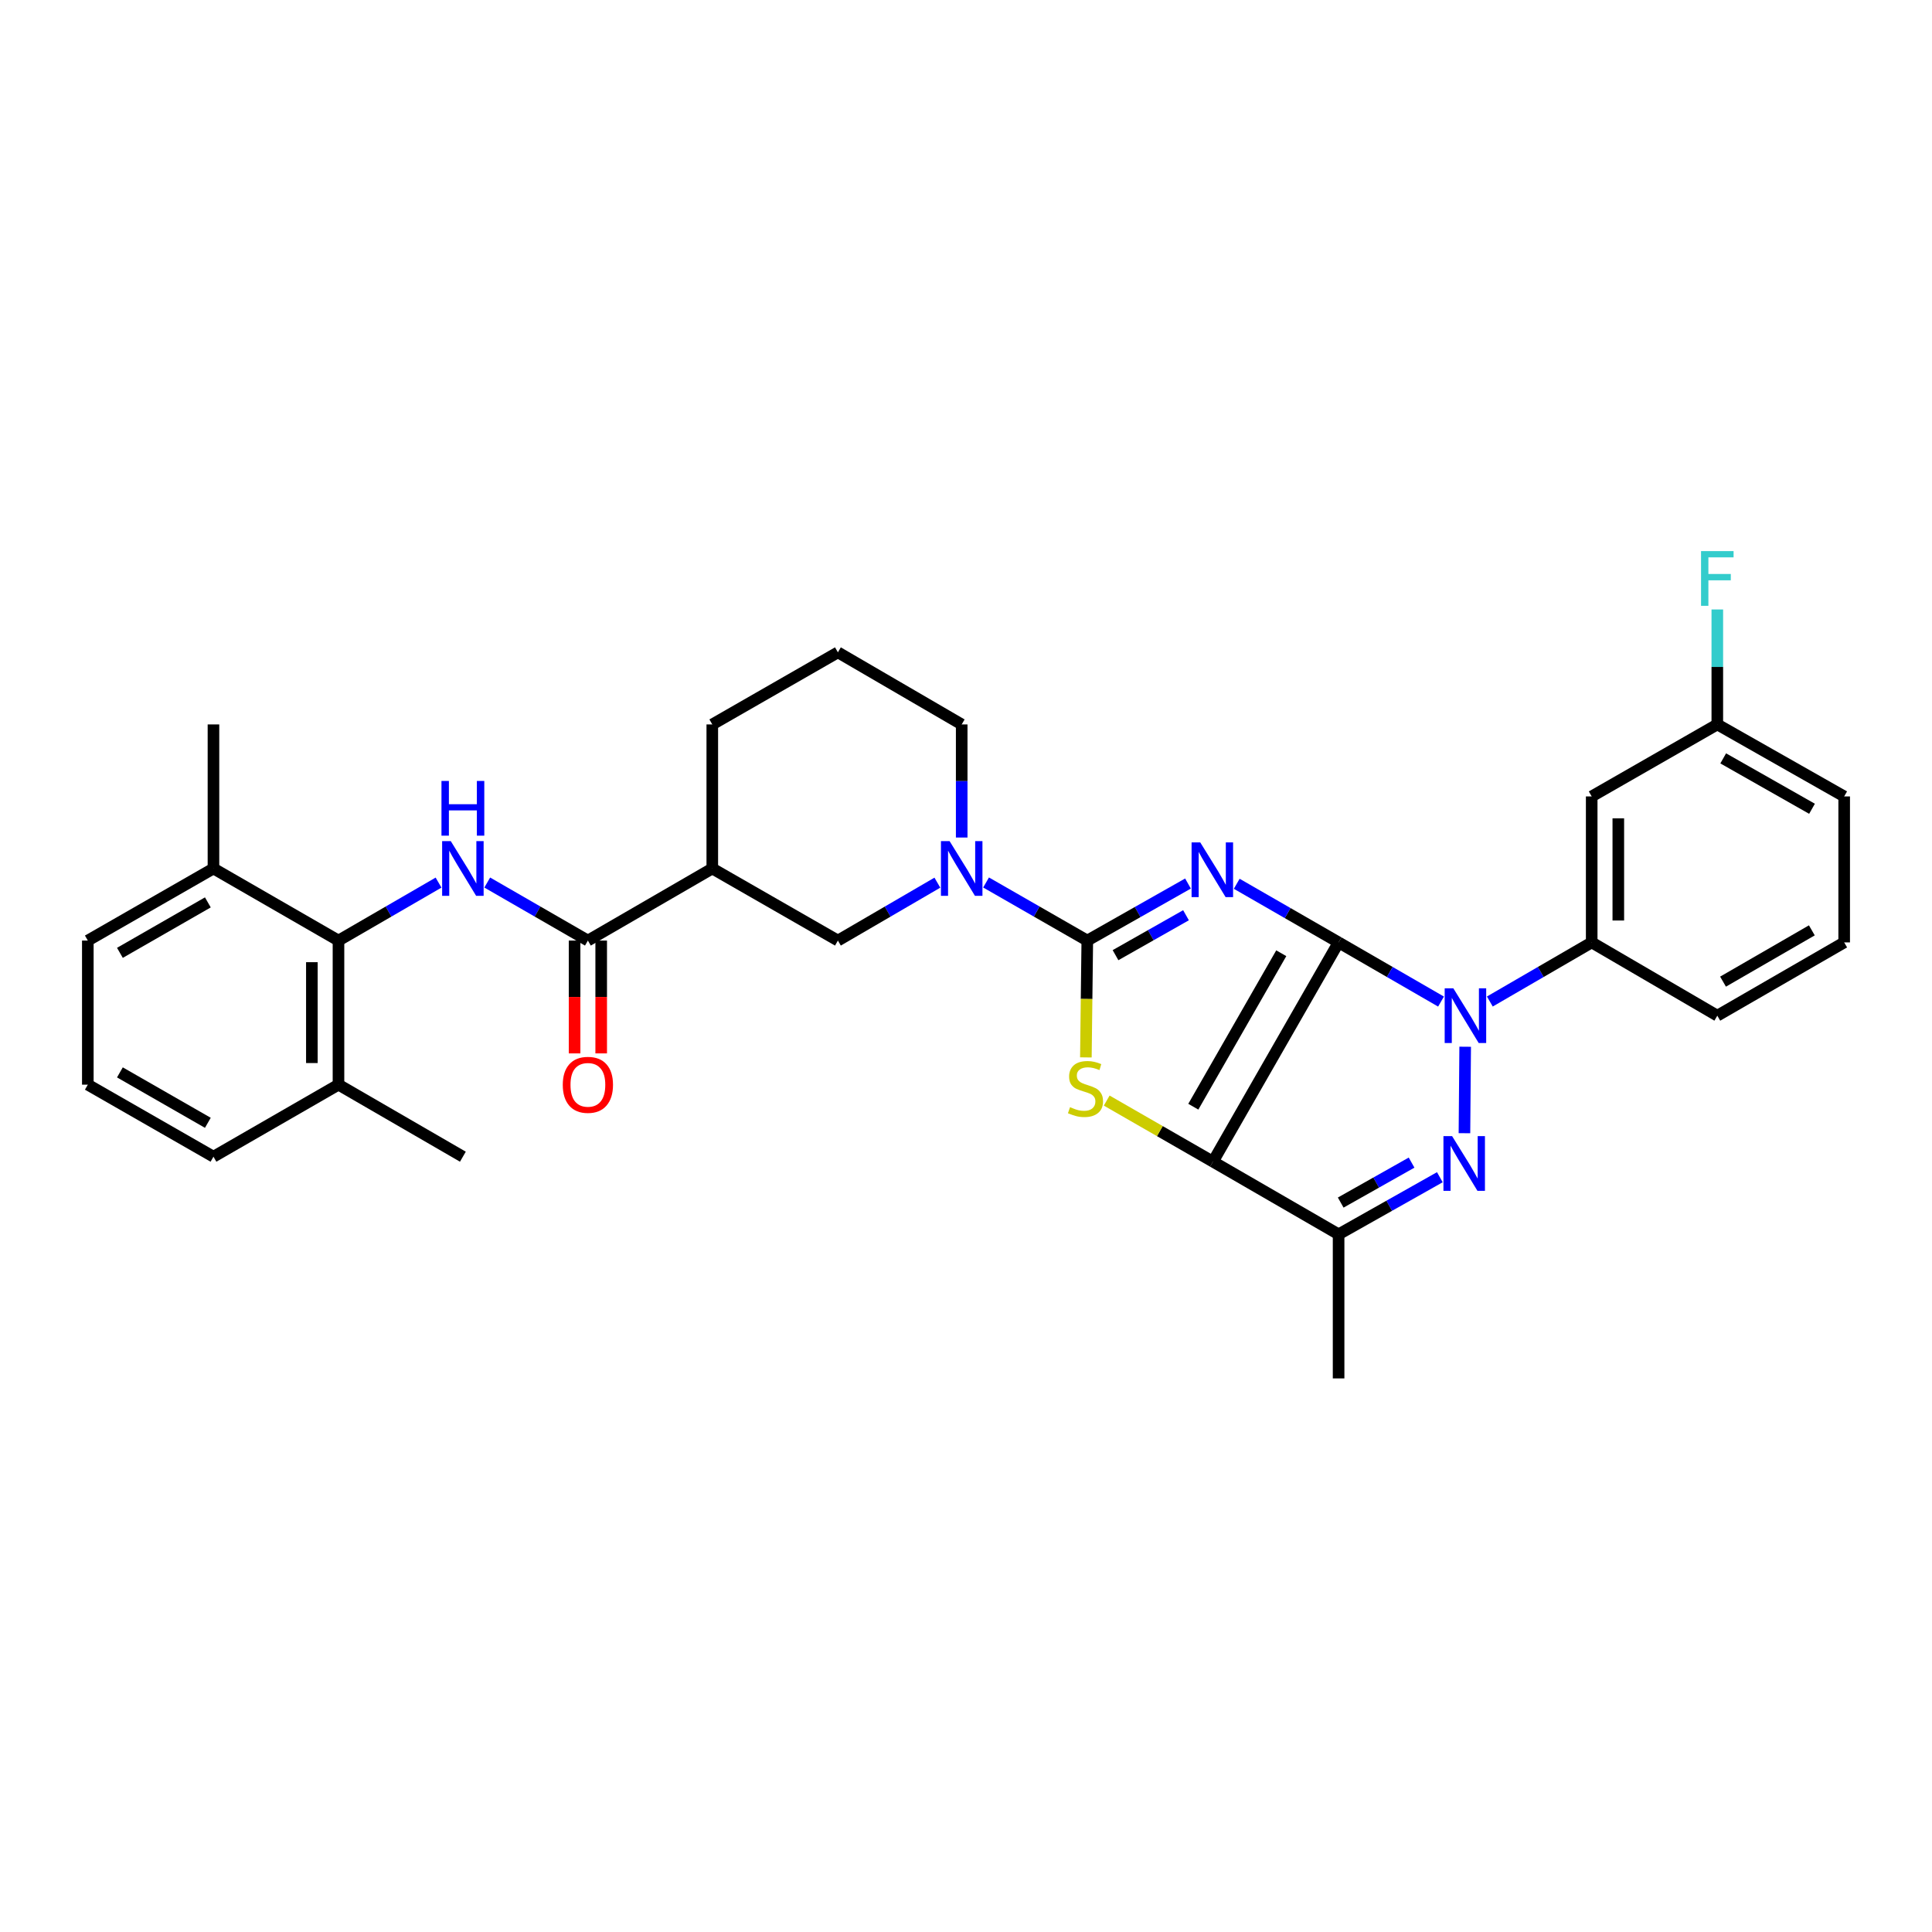<?xml version='1.0' encoding='iso-8859-1'?>
<svg version='1.1' baseProfile='full'
              xmlns='http://www.w3.org/2000/svg'
                      xmlns:rdkit='http://www.rdkit.org/xml'
                      xmlns:xlink='http://www.w3.org/1999/xlink'
                  xml:space='preserve'
width='1000px' height='1000px' viewBox='0 0 1000 1000'>
<!-- END OF HEADER -->
<rect style='opacity:1.0;fill:#FFFFFF;stroke:none' width='1000' height='1000' x='0' y='0'> </rect>
<path class='bond-0' d='M 692.855,487.787 L 666.491,472.613' style='fill:none;fill-rule:evenodd;stroke:#000000;stroke-width:6px;stroke-linecap:butt;stroke-linejoin:miter;stroke-opacity:1' />
<path class='bond-0' d='M 666.491,472.613 L 640.126,457.44' style='fill:none;fill-rule:evenodd;stroke:#0000FF;stroke-width:6px;stroke-linecap:butt;stroke-linejoin:miter;stroke-opacity:1' />
<path class='bond-1' d='M 692.855,487.787 L 627.822,601.268' style='fill:none;fill-rule:evenodd;stroke:#000000;stroke-width:6px;stroke-linecap:butt;stroke-linejoin:miter;stroke-opacity:1' />
<path class='bond-1' d='M 663.181,493.394 L 617.658,572.831' style='fill:none;fill-rule:evenodd;stroke:#000000;stroke-width:6px;stroke-linecap:butt;stroke-linejoin:miter;stroke-opacity:1' />
<path class='bond-2' d='M 692.855,487.787 L 719.363,503.1' style='fill:none;fill-rule:evenodd;stroke:#000000;stroke-width:6px;stroke-linecap:butt;stroke-linejoin:miter;stroke-opacity:1' />
<path class='bond-2' d='M 719.363,503.1 L 745.872,518.414' style='fill:none;fill-rule:evenodd;stroke:#0000FF;stroke-width:6px;stroke-linecap:butt;stroke-linejoin:miter;stroke-opacity:1' />
<path class='bond-3' d='M 614.902,457.312 L 588.842,472.075' style='fill:none;fill-rule:evenodd;stroke:#0000FF;stroke-width:6px;stroke-linecap:butt;stroke-linejoin:miter;stroke-opacity:1' />
<path class='bond-3' d='M 588.842,472.075 L 562.782,486.838' style='fill:none;fill-rule:evenodd;stroke:#000000;stroke-width:6px;stroke-linecap:butt;stroke-linejoin:miter;stroke-opacity:1' />
<path class='bond-3' d='M 613.873,473.726 L 595.632,484.06' style='fill:none;fill-rule:evenodd;stroke:#0000FF;stroke-width:6px;stroke-linecap:butt;stroke-linejoin:miter;stroke-opacity:1' />
<path class='bond-3' d='M 595.632,484.06 L 577.39,494.394' style='fill:none;fill-rule:evenodd;stroke:#000000;stroke-width:6px;stroke-linecap:butt;stroke-linejoin:miter;stroke-opacity:1' />
<path class='bond-5' d='M 627.822,601.268 L 600.327,585.462' style='fill:none;fill-rule:evenodd;stroke:#000000;stroke-width:6px;stroke-linecap:butt;stroke-linejoin:miter;stroke-opacity:1' />
<path class='bond-5' d='M 600.327,585.462 L 572.831,569.655' style='fill:none;fill-rule:evenodd;stroke:#CCCC00;stroke-width:6px;stroke-linecap:butt;stroke-linejoin:miter;stroke-opacity:1' />
<path class='bond-6' d='M 627.822,601.268 L 692.855,638.881' style='fill:none;fill-rule:evenodd;stroke:#000000;stroke-width:6px;stroke-linecap:butt;stroke-linejoin:miter;stroke-opacity:1' />
<path class='bond-4' d='M 758.372,541.786 L 757.996,586.546' style='fill:none;fill-rule:evenodd;stroke:#0000FF;stroke-width:6px;stroke-linecap:butt;stroke-linejoin:miter;stroke-opacity:1' />
<path class='bond-11' d='M 771.136,518.384 L 797.498,503.086' style='fill:none;fill-rule:evenodd;stroke:#0000FF;stroke-width:6px;stroke-linecap:butt;stroke-linejoin:miter;stroke-opacity:1' />
<path class='bond-11' d='M 797.498,503.086 L 823.861,487.787' style='fill:none;fill-rule:evenodd;stroke:#000000;stroke-width:6px;stroke-linecap:butt;stroke-linejoin:miter;stroke-opacity:1' />
<path class='bond-7' d='M 562.782,486.838 L 536.585,471.804' style='fill:none;fill-rule:evenodd;stroke:#000000;stroke-width:6px;stroke-linecap:butt;stroke-linejoin:miter;stroke-opacity:1' />
<path class='bond-7' d='M 536.585,471.804 L 510.387,456.77' style='fill:none;fill-rule:evenodd;stroke:#0000FF;stroke-width:6px;stroke-linecap:butt;stroke-linejoin:miter;stroke-opacity:1' />
<path class='bond-33' d='M 562.782,486.838 L 562.413,517.073' style='fill:none;fill-rule:evenodd;stroke:#000000;stroke-width:6px;stroke-linecap:butt;stroke-linejoin:miter;stroke-opacity:1' />
<path class='bond-33' d='M 562.413,517.073 L 562.045,547.309' style='fill:none;fill-rule:evenodd;stroke:#CCCC00;stroke-width:6px;stroke-linecap:butt;stroke-linejoin:miter;stroke-opacity:1' />
<path class='bond-32' d='M 745.258,609.327 L 719.057,624.104' style='fill:none;fill-rule:evenodd;stroke:#0000FF;stroke-width:6px;stroke-linecap:butt;stroke-linejoin:miter;stroke-opacity:1' />
<path class='bond-32' d='M 719.057,624.104 L 692.855,638.881' style='fill:none;fill-rule:evenodd;stroke:#000000;stroke-width:6px;stroke-linecap:butt;stroke-linejoin:miter;stroke-opacity:1' />
<path class='bond-32' d='M 730.631,601.762 L 712.29,612.106' style='fill:none;fill-rule:evenodd;stroke:#0000FF;stroke-width:6px;stroke-linecap:butt;stroke-linejoin:miter;stroke-opacity:1' />
<path class='bond-32' d='M 712.29,612.106 L 693.949,622.45' style='fill:none;fill-rule:evenodd;stroke:#000000;stroke-width:6px;stroke-linecap:butt;stroke-linejoin:miter;stroke-opacity:1' />
<path class='bond-20' d='M 692.855,638.881 L 692.855,713.464' style='fill:none;fill-rule:evenodd;stroke:#000000;stroke-width:6px;stroke-linecap:butt;stroke-linejoin:miter;stroke-opacity:1' />
<path class='bond-13' d='M 485.179,456.864 L 459.438,471.851' style='fill:none;fill-rule:evenodd;stroke:#0000FF;stroke-width:6px;stroke-linecap:butt;stroke-linejoin:miter;stroke-opacity:1' />
<path class='bond-13' d='M 459.438,471.851 L 433.697,486.838' style='fill:none;fill-rule:evenodd;stroke:#000000;stroke-width:6px;stroke-linecap:butt;stroke-linejoin:miter;stroke-opacity:1' />
<path class='bond-19' d='M 497.773,433.507 L 497.773,404.235' style='fill:none;fill-rule:evenodd;stroke:#0000FF;stroke-width:6px;stroke-linecap:butt;stroke-linejoin:miter;stroke-opacity:1' />
<path class='bond-19' d='M 497.773,404.235 L 497.773,374.964' style='fill:none;fill-rule:evenodd;stroke:#000000;stroke-width:6px;stroke-linecap:butt;stroke-linejoin:miter;stroke-opacity:1' />
<path class='bond-8' d='M 252.195,456.8 L 278.243,471.819' style='fill:none;fill-rule:evenodd;stroke:#0000FF;stroke-width:6px;stroke-linecap:butt;stroke-linejoin:miter;stroke-opacity:1' />
<path class='bond-8' d='M 278.243,471.819 L 304.291,486.838' style='fill:none;fill-rule:evenodd;stroke:#000000;stroke-width:6px;stroke-linecap:butt;stroke-linejoin:miter;stroke-opacity:1' />
<path class='bond-12' d='M 226.987,456.832 L 201.092,471.835' style='fill:none;fill-rule:evenodd;stroke:#0000FF;stroke-width:6px;stroke-linecap:butt;stroke-linejoin:miter;stroke-opacity:1' />
<path class='bond-12' d='M 201.092,471.835 L 175.198,486.838' style='fill:none;fill-rule:evenodd;stroke:#000000;stroke-width:6px;stroke-linecap:butt;stroke-linejoin:miter;stroke-opacity:1' />
<path class='bond-9' d='M 304.291,486.838 L 368.68,449.531' style='fill:none;fill-rule:evenodd;stroke:#000000;stroke-width:6px;stroke-linecap:butt;stroke-linejoin:miter;stroke-opacity:1' />
<path class='bond-15' d='M 297.403,486.838 L 297.403,516.037' style='fill:none;fill-rule:evenodd;stroke:#000000;stroke-width:6px;stroke-linecap:butt;stroke-linejoin:miter;stroke-opacity:1' />
<path class='bond-15' d='M 297.403,516.037 L 297.403,545.236' style='fill:none;fill-rule:evenodd;stroke:#FF0000;stroke-width:6px;stroke-linecap:butt;stroke-linejoin:miter;stroke-opacity:1' />
<path class='bond-15' d='M 311.178,486.838 L 311.178,516.037' style='fill:none;fill-rule:evenodd;stroke:#000000;stroke-width:6px;stroke-linecap:butt;stroke-linejoin:miter;stroke-opacity:1' />
<path class='bond-15' d='M 311.178,516.037 L 311.178,545.236' style='fill:none;fill-rule:evenodd;stroke:#FF0000;stroke-width:6px;stroke-linecap:butt;stroke-linejoin:miter;stroke-opacity:1' />
<path class='bond-10' d='M 368.68,449.531 L 433.697,486.838' style='fill:none;fill-rule:evenodd;stroke:#000000;stroke-width:6px;stroke-linecap:butt;stroke-linejoin:miter;stroke-opacity:1' />
<path class='bond-35' d='M 368.68,449.531 L 368.68,374.964' style='fill:none;fill-rule:evenodd;stroke:#000000;stroke-width:6px;stroke-linecap:butt;stroke-linejoin:miter;stroke-opacity:1' />
<path class='bond-14' d='M 823.861,487.787 L 823.861,412.232' style='fill:none;fill-rule:evenodd;stroke:#000000;stroke-width:6px;stroke-linecap:butt;stroke-linejoin:miter;stroke-opacity:1' />
<path class='bond-14' d='M 837.636,476.454 L 837.636,423.565' style='fill:none;fill-rule:evenodd;stroke:#000000;stroke-width:6px;stroke-linecap:butt;stroke-linejoin:miter;stroke-opacity:1' />
<path class='bond-23' d='M 823.861,487.787 L 888.878,525.713' style='fill:none;fill-rule:evenodd;stroke:#000000;stroke-width:6px;stroke-linecap:butt;stroke-linejoin:miter;stroke-opacity:1' />
<path class='bond-16' d='M 175.198,486.838 L 175.198,561.421' style='fill:none;fill-rule:evenodd;stroke:#000000;stroke-width:6px;stroke-linecap:butt;stroke-linejoin:miter;stroke-opacity:1' />
<path class='bond-16' d='M 161.423,498.025 L 161.423,550.233' style='fill:none;fill-rule:evenodd;stroke:#000000;stroke-width:6px;stroke-linecap:butt;stroke-linejoin:miter;stroke-opacity:1' />
<path class='bond-17' d='M 175.198,486.838 L 110.487,449.531' style='fill:none;fill-rule:evenodd;stroke:#000000;stroke-width:6px;stroke-linecap:butt;stroke-linejoin:miter;stroke-opacity:1' />
<path class='bond-18' d='M 823.861,412.232 L 888.878,374.964' style='fill:none;fill-rule:evenodd;stroke:#000000;stroke-width:6px;stroke-linecap:butt;stroke-linejoin:miter;stroke-opacity:1' />
<path class='bond-27' d='M 175.198,561.421 L 110.487,598.705' style='fill:none;fill-rule:evenodd;stroke:#000000;stroke-width:6px;stroke-linecap:butt;stroke-linejoin:miter;stroke-opacity:1' />
<path class='bond-29' d='M 175.198,561.421 L 239.587,598.705' style='fill:none;fill-rule:evenodd;stroke:#000000;stroke-width:6px;stroke-linecap:butt;stroke-linejoin:miter;stroke-opacity:1' />
<path class='bond-28' d='M 110.487,449.531 L 45.455,486.838' style='fill:none;fill-rule:evenodd;stroke:#000000;stroke-width:6px;stroke-linecap:butt;stroke-linejoin:miter;stroke-opacity:1' />
<path class='bond-28' d='M 107.586,467.075 L 62.064,493.19' style='fill:none;fill-rule:evenodd;stroke:#000000;stroke-width:6px;stroke-linecap:butt;stroke-linejoin:miter;stroke-opacity:1' />
<path class='bond-30' d='M 110.487,449.531 L 110.487,374.964' style='fill:none;fill-rule:evenodd;stroke:#000000;stroke-width:6px;stroke-linecap:butt;stroke-linejoin:miter;stroke-opacity:1' />
<path class='bond-21' d='M 888.878,374.964 L 888.878,345.211' style='fill:none;fill-rule:evenodd;stroke:#000000;stroke-width:6px;stroke-linecap:butt;stroke-linejoin:miter;stroke-opacity:1' />
<path class='bond-21' d='M 888.878,345.211 L 888.878,315.458' style='fill:none;fill-rule:evenodd;stroke:#33CCCC;stroke-width:6px;stroke-linecap:butt;stroke-linejoin:miter;stroke-opacity:1' />
<path class='bond-34' d='M 888.878,374.964 L 954.545,412.232' style='fill:none;fill-rule:evenodd;stroke:#000000;stroke-width:6px;stroke-linecap:butt;stroke-linejoin:miter;stroke-opacity:1' />
<path class='bond-34' d='M 891.929,392.534 L 937.896,418.622' style='fill:none;fill-rule:evenodd;stroke:#000000;stroke-width:6px;stroke-linecap:butt;stroke-linejoin:miter;stroke-opacity:1' />
<path class='bond-24' d='M 497.773,374.964 L 433.697,337.657' style='fill:none;fill-rule:evenodd;stroke:#000000;stroke-width:6px;stroke-linecap:butt;stroke-linejoin:miter;stroke-opacity:1' />
<path class='bond-22' d='M 368.68,374.964 L 433.697,337.657' style='fill:none;fill-rule:evenodd;stroke:#000000;stroke-width:6px;stroke-linecap:butt;stroke-linejoin:miter;stroke-opacity:1' />
<path class='bond-25' d='M 888.878,525.713 L 954.545,487.787' style='fill:none;fill-rule:evenodd;stroke:#000000;stroke-width:6px;stroke-linecap:butt;stroke-linejoin:miter;stroke-opacity:1' />
<path class='bond-25' d='M 891.839,508.096 L 937.806,481.548' style='fill:none;fill-rule:evenodd;stroke:#000000;stroke-width:6px;stroke-linecap:butt;stroke-linejoin:miter;stroke-opacity:1' />
<path class='bond-31' d='M 954.545,487.787 L 954.545,412.232' style='fill:none;fill-rule:evenodd;stroke:#000000;stroke-width:6px;stroke-linecap:butt;stroke-linejoin:miter;stroke-opacity:1' />
<path class='bond-26' d='M 45.455,561.421 L 45.455,486.838' style='fill:none;fill-rule:evenodd;stroke:#000000;stroke-width:6px;stroke-linecap:butt;stroke-linejoin:miter;stroke-opacity:1' />
<path class='bond-36' d='M 45.455,561.421 L 110.487,598.705' style='fill:none;fill-rule:evenodd;stroke:#000000;stroke-width:6px;stroke-linecap:butt;stroke-linejoin:miter;stroke-opacity:1' />
<path class='bond-36' d='M 62.061,555.063 L 107.583,581.162' style='fill:none;fill-rule:evenodd;stroke:#000000;stroke-width:6px;stroke-linecap:butt;stroke-linejoin:miter;stroke-opacity:1' />
<path  class='atom-1' d='M 621.241 436.014
L 630.521 451.014
Q 631.441 452.494, 632.921 455.174
Q 634.401 457.854, 634.481 458.014
L 634.481 436.014
L 638.241 436.014
L 638.241 464.334
L 634.361 464.334
L 624.401 447.934
Q 623.241 446.014, 622.001 443.814
Q 620.801 441.614, 620.441 440.934
L 620.441 464.334
L 616.761 464.334
L 616.761 436.014
L 621.241 436.014
' fill='#0000FF'/>
<path  class='atom-3' d='M 752.247 511.553
L 761.527 526.553
Q 762.447 528.033, 763.927 530.713
Q 765.407 533.393, 765.487 533.553
L 765.487 511.553
L 769.247 511.553
L 769.247 539.873
L 765.367 539.873
L 755.407 523.473
Q 754.247 521.553, 753.007 519.353
Q 751.807 517.153, 751.447 516.473
L 751.447 539.873
L 747.767 539.873
L 747.767 511.553
L 752.247 511.553
' fill='#0000FF'/>
<path  class='atom-5' d='M 751.604 588.057
L 760.884 603.057
Q 761.804 604.537, 763.284 607.217
Q 764.764 609.897, 764.844 610.057
L 764.844 588.057
L 768.604 588.057
L 768.604 616.377
L 764.724 616.377
L 754.764 599.977
Q 753.604 598.057, 752.364 595.857
Q 751.164 593.657, 750.804 592.977
L 750.804 616.377
L 747.124 616.377
L 747.124 588.057
L 751.604 588.057
' fill='#0000FF'/>
<path  class='atom-6' d='M 553.849 573.062
Q 554.169 573.182, 555.489 573.742
Q 556.809 574.302, 558.249 574.662
Q 559.729 574.982, 561.169 574.982
Q 563.849 574.982, 565.409 573.702
Q 566.969 572.382, 566.969 570.102
Q 566.969 568.542, 566.169 567.582
Q 565.409 566.622, 564.209 566.102
Q 563.009 565.582, 561.009 564.982
Q 558.489 564.222, 556.969 563.502
Q 555.489 562.782, 554.409 561.262
Q 553.369 559.742, 553.369 557.182
Q 553.369 553.622, 555.769 551.422
Q 558.209 549.222, 563.009 549.222
Q 566.289 549.222, 570.009 550.782
L 569.089 553.862
Q 565.689 552.462, 563.129 552.462
Q 560.369 552.462, 558.849 553.622
Q 557.329 554.742, 557.369 556.702
Q 557.369 558.222, 558.129 559.142
Q 558.929 560.062, 560.049 560.582
Q 561.209 561.102, 563.129 561.702
Q 565.689 562.502, 567.209 563.302
Q 568.729 564.102, 569.809 565.742
Q 570.929 567.342, 570.929 570.102
Q 570.929 574.022, 568.289 576.142
Q 565.689 578.222, 561.329 578.222
Q 558.809 578.222, 556.889 577.662
Q 555.009 577.142, 552.769 576.222
L 553.849 573.062
' fill='#CCCC00'/>
<path  class='atom-8' d='M 491.513 435.371
L 500.793 450.371
Q 501.713 451.851, 503.193 454.531
Q 504.673 457.211, 504.753 457.371
L 504.753 435.371
L 508.513 435.371
L 508.513 463.691
L 504.633 463.691
L 494.673 447.291
Q 493.513 445.371, 492.273 443.171
Q 491.073 440.971, 490.713 440.291
L 490.713 463.691
L 487.033 463.691
L 487.033 435.371
L 491.513 435.371
' fill='#0000FF'/>
<path  class='atom-9' d='M 233.327 435.371
L 242.607 450.371
Q 243.527 451.851, 245.007 454.531
Q 246.487 457.211, 246.567 457.371
L 246.567 435.371
L 250.327 435.371
L 250.327 463.691
L 246.447 463.691
L 236.487 447.291
Q 235.327 445.371, 234.087 443.171
Q 232.887 440.971, 232.527 440.291
L 232.527 463.691
L 228.847 463.691
L 228.847 435.371
L 233.327 435.371
' fill='#0000FF'/>
<path  class='atom-9' d='M 228.507 404.219
L 232.347 404.219
L 232.347 416.259
L 246.827 416.259
L 246.827 404.219
L 250.667 404.219
L 250.667 432.539
L 246.827 432.539
L 246.827 419.459
L 232.347 419.459
L 232.347 432.539
L 228.507 432.539
L 228.507 404.219
' fill='#0000FF'/>
<path  class='atom-16' d='M 291.291 561.501
Q 291.291 554.701, 294.651 550.901
Q 298.011 547.101, 304.291 547.101
Q 310.571 547.101, 313.931 550.901
Q 317.291 554.701, 317.291 561.501
Q 317.291 568.381, 313.891 572.301
Q 310.491 576.181, 304.291 576.181
Q 298.051 576.181, 294.651 572.301
Q 291.291 568.421, 291.291 561.501
M 304.291 572.981
Q 308.611 572.981, 310.931 570.101
Q 313.291 567.181, 313.291 561.501
Q 313.291 555.941, 310.931 553.141
Q 308.611 550.301, 304.291 550.301
Q 299.971 550.301, 297.611 553.101
Q 295.291 555.901, 295.291 561.501
Q 295.291 567.221, 297.611 570.101
Q 299.971 572.981, 304.291 572.981
' fill='#FF0000'/>
<path  class='atom-22' d='M 880.458 285.249
L 897.298 285.249
L 897.298 288.489
L 884.258 288.489
L 884.258 297.089
L 895.858 297.089
L 895.858 300.369
L 884.258 300.369
L 884.258 313.569
L 880.458 313.569
L 880.458 285.249
' fill='#33CCCC'/>
</svg>
